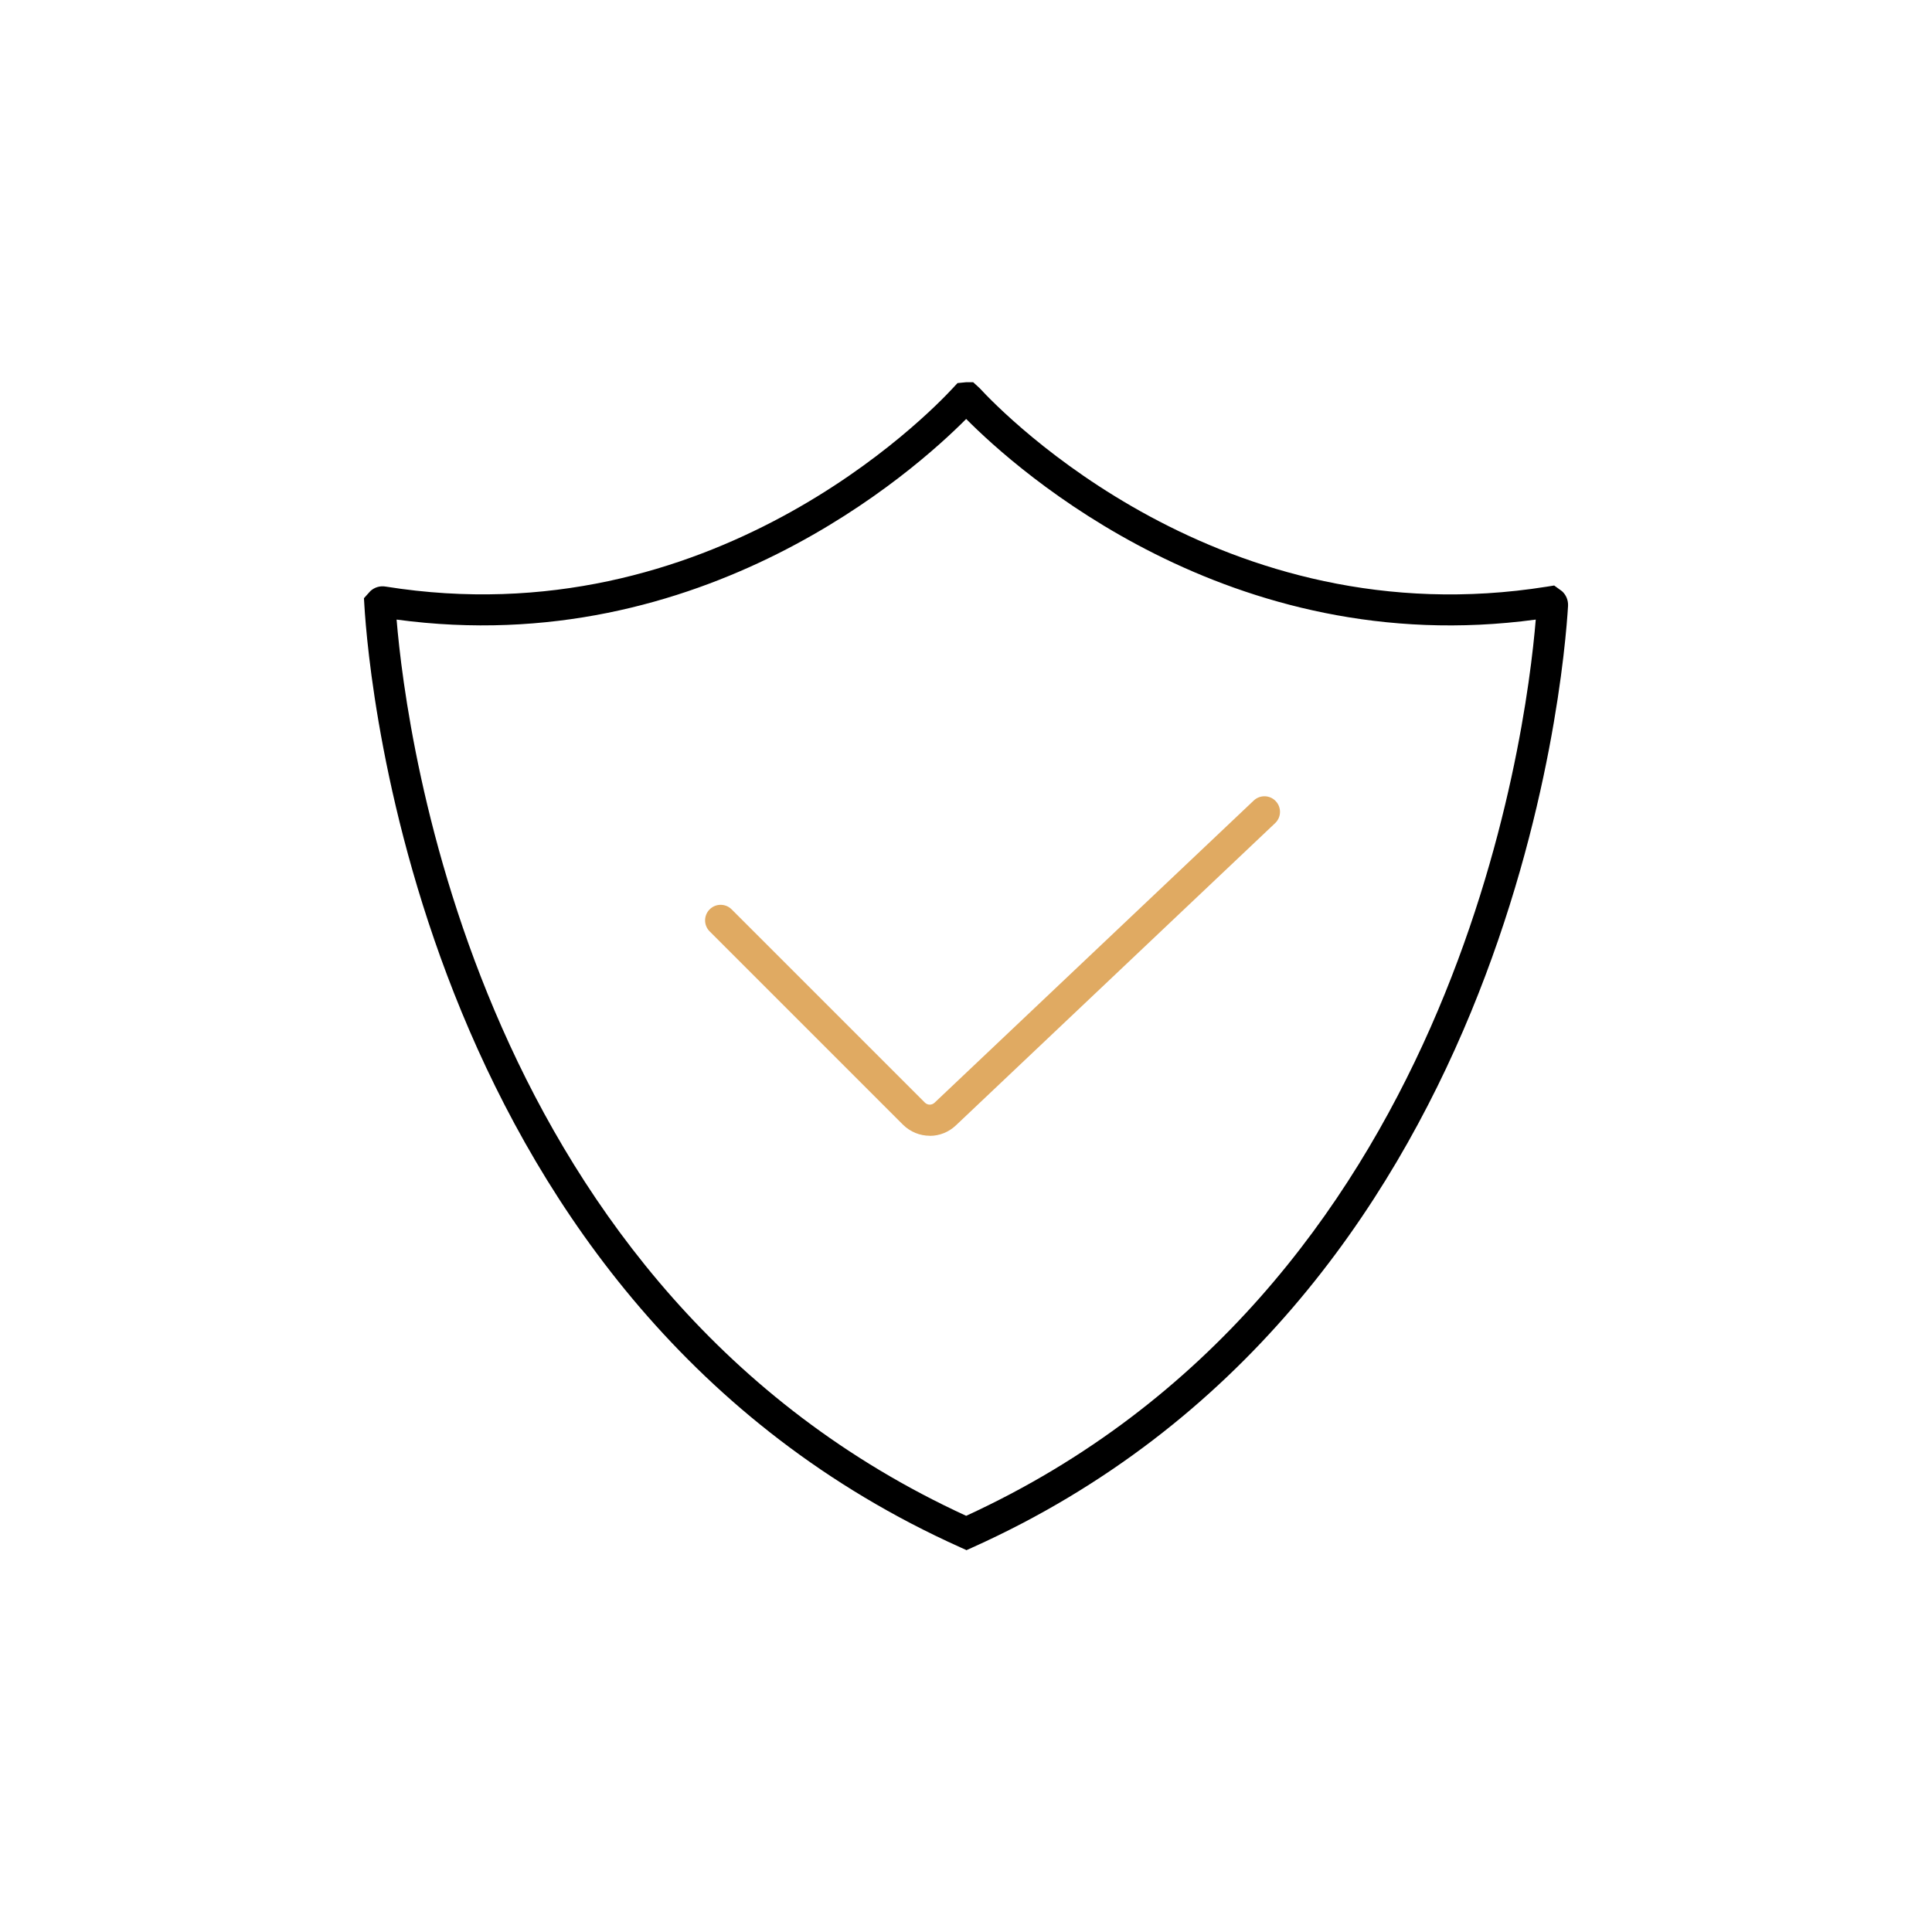 <?xml version="1.0" encoding="UTF-8"?>
<svg id="Layer_1" xmlns="http://www.w3.org/2000/svg" viewBox="0 0 216 216">
  <defs>
    <style>
      .cls-1 {
        fill: #e0aa62;
      }
    </style>
  </defs>
  <path d="M108.02,173.29l-.71-.32c-60.24-27.11-66.1-97.34-66.57-105.26l-.05-.83.72-.8c.46-.42,1.08-.61,1.71-.5,36.39,5.82,60.75-19.31,63.41-22.19l.52-.56.99-.1h.76s.73.67.73.67c2.65,2.88,27.02,27.99,63.41,22.19l.82-.13.88.64c.46.42.7,1.01.67,1.64-.47,7.93-6.3,78.14-66.57,105.26l-.71.32ZM44.34,69.27c1.09,13.16,9.11,75.14,63.68,100.2,54.6-25.07,62.59-87.06,63.68-100.2-34.23,4.63-57.99-16.69-63.68-22.43-5.68,5.72-29.44,27.05-63.68,22.43Z"/>
  <path class="cls-1" d="M103.95,126.98c-1.09,0-2.17-.42-3.01-1.25l-21.6-21.6c-.68-.68-.68-1.78,0-2.46s1.78-.68,2.46,0l21.6,21.6c.3.3.77.31,1.09.01l35.68-33.78c.7-.66,1.8-.63,2.46.07.66.7.63,1.8-.07,2.46l-35.68,33.78c-.83.79-1.88,1.18-2.93,1.18Z"/>
</svg>